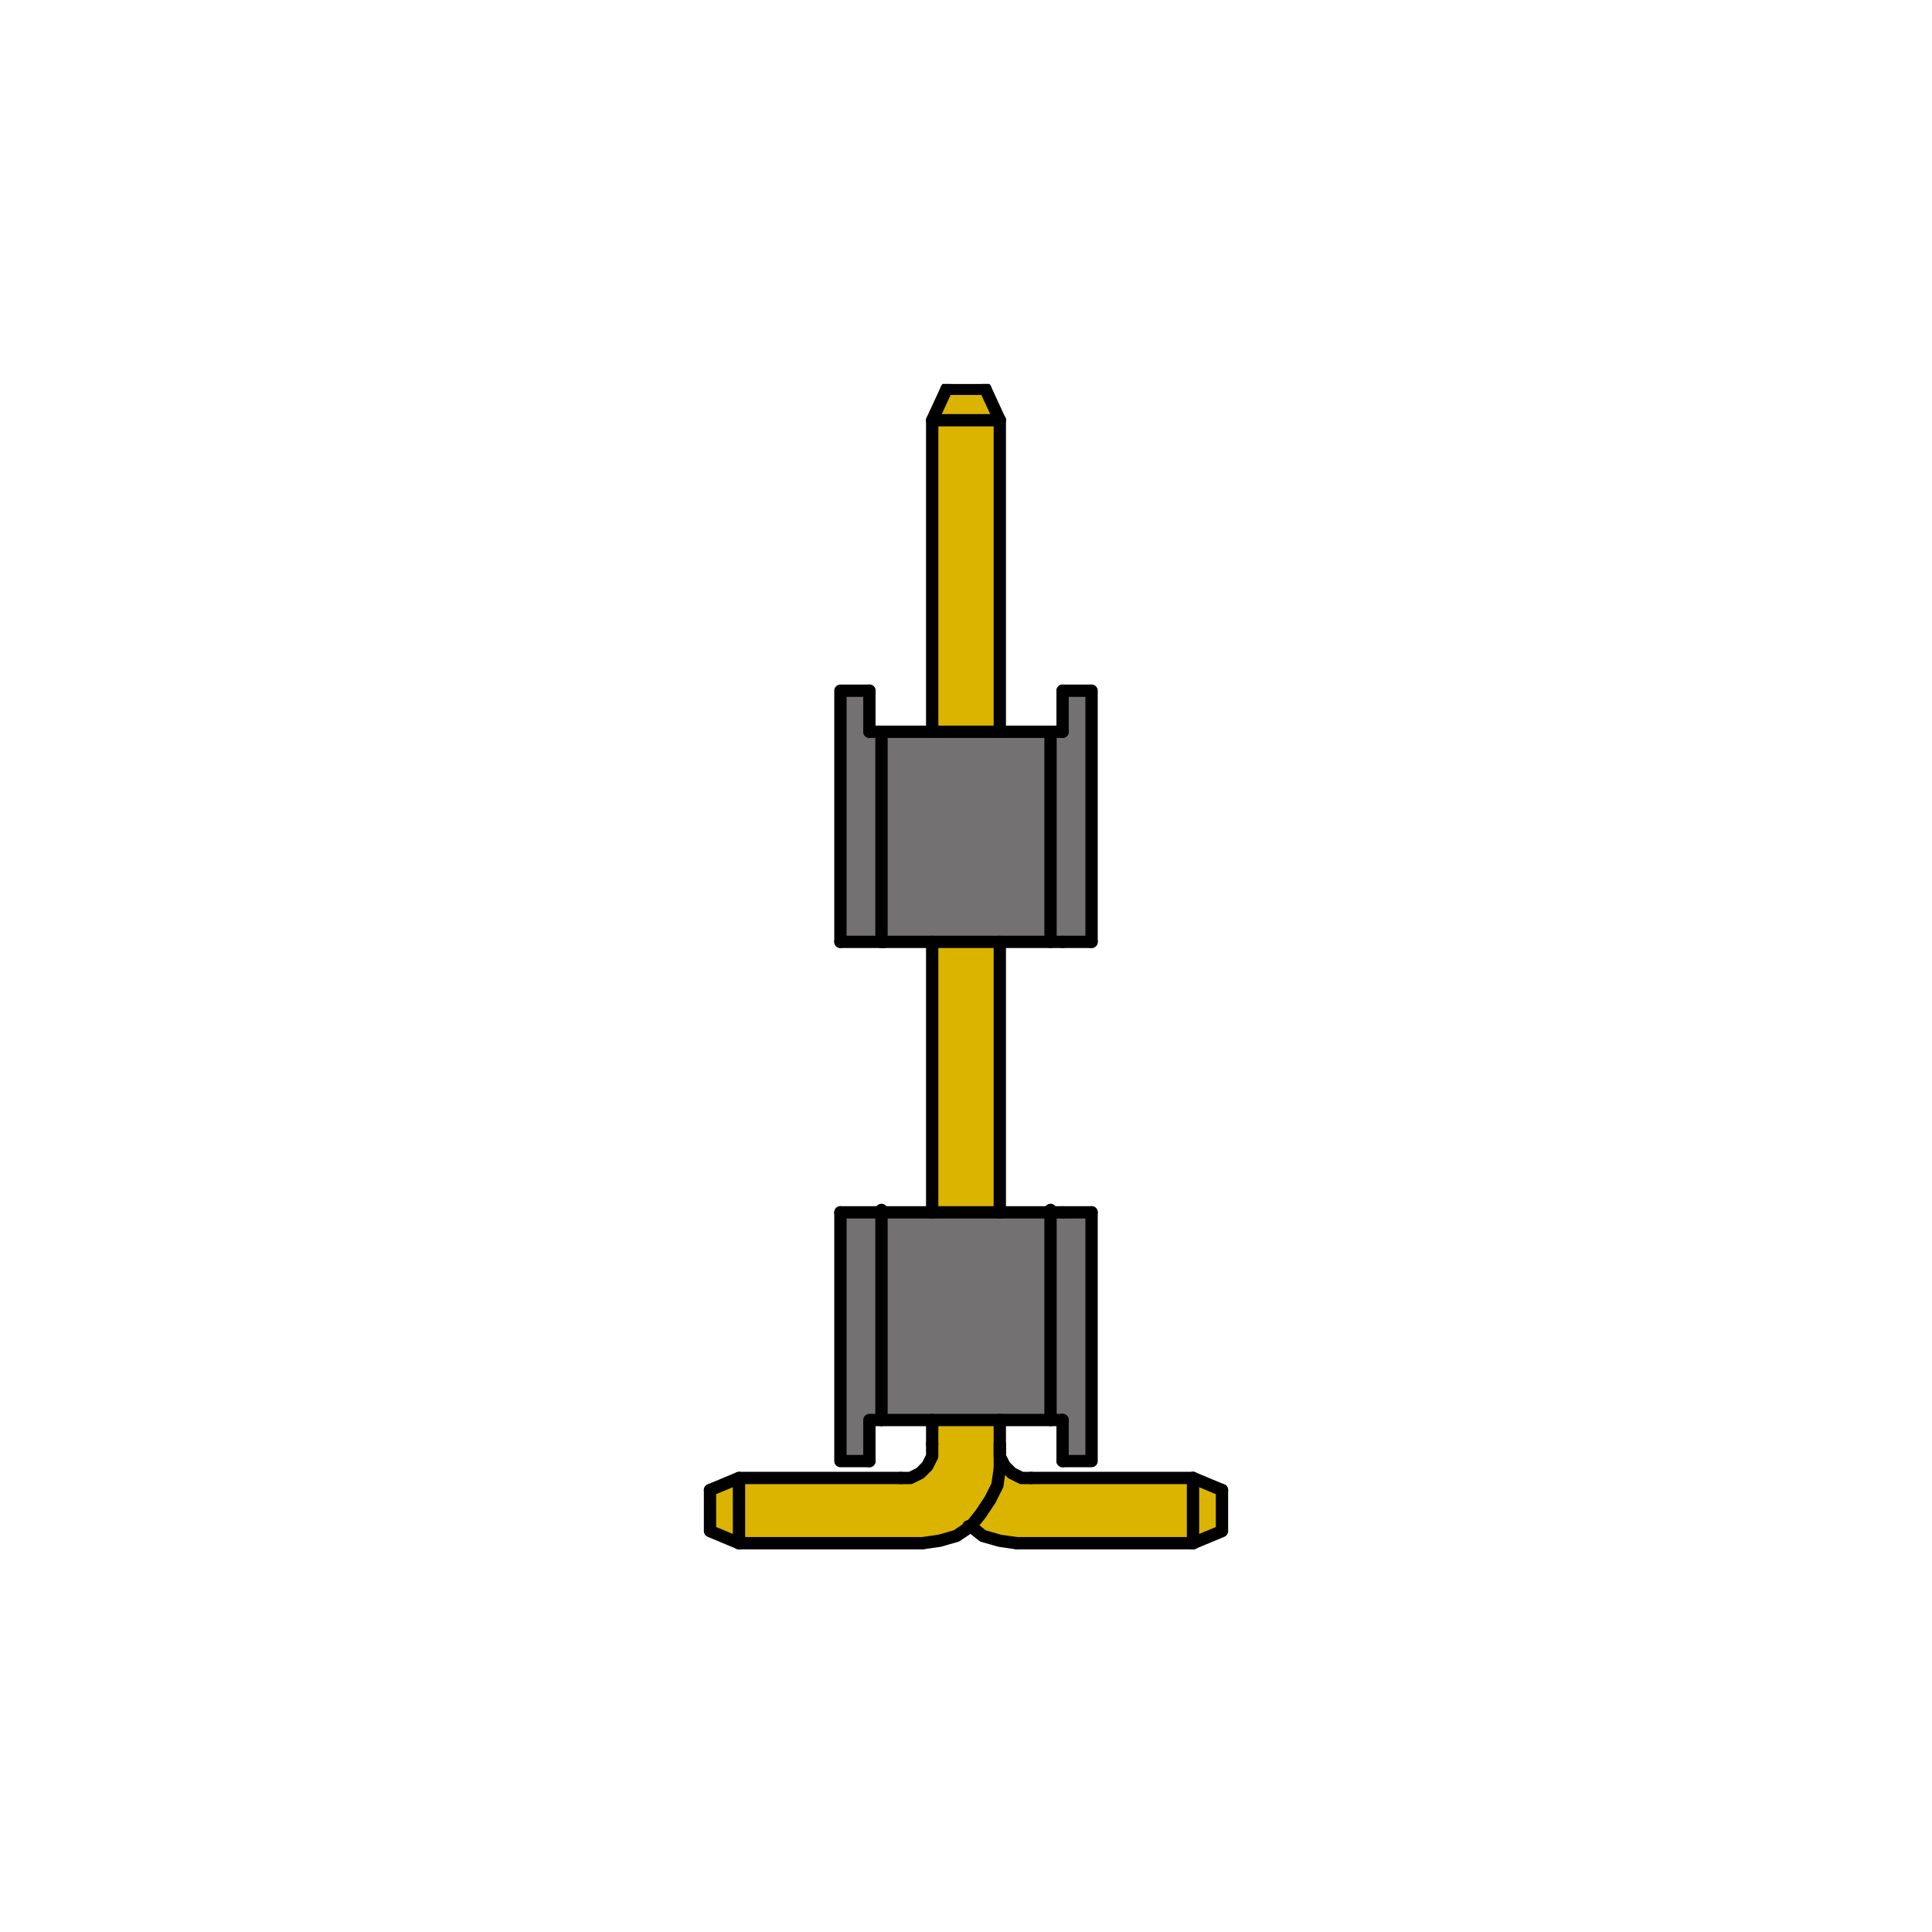 <?xml version="1.0" encoding="utf-8"?>
<!-- Generator: Adobe Illustrator 24.1.2, SVG Export Plug-In . SVG Version: 6.00 Build 0)  -->
<svg version="1.1" id="レイヤー_1" xmlns="http://www.w3.org/2000/svg" xmlns:xlink="http://www.w3.org/1999/xlink" x="0px"  width="100" height="100"
	 y="0px" viewBox="0 0 80 80" style="enable-background:new 0 0 80 80;" xml:space="preserve">
<style type="text/css">
	.st0{clip-path:url(#SVGID_1_);}
	.st1{clip-path:url(#SVGID_2_);}
	.st2{clip-path:url(#SVGID_3_);fill:#DBB400;}
	.st3{clip-path:url(#SVGID_3_);fill:#737171;}

		.st4{clip-path:url(#SVGID_1_);fill:none;stroke:#000000;stroke-width:0.51;stroke-linecap:round;stroke-linejoin:round;stroke-miterlimit:10;}
	.st5{fill:none;stroke:#000000;stroke-width:0.51;stroke-linecap:round;stroke-linejoin:round;stroke-miterlimit:10;}

		.st6{clip-path:url(#SVGID_4_);fill:none;stroke:#000000;stroke-width:0.51;stroke-linecap:round;stroke-linejoin:round;stroke-miterlimit:10;}

		.st7{clip-path:url(#SVGID_5_);fill:none;stroke:#000000;stroke-width:0.51;stroke-linecap:round;stroke-linejoin:round;stroke-miterlimit:10;}

		.st8{clip-path:url(#SVGID_6_);fill:none;stroke:#000000;stroke-width:0.51;stroke-linecap:round;stroke-linejoin:round;stroke-miterlimit:10;}
</style>
<g id="semi-index20">
	<g>
		<defs>
			<rect id="SVGID_49_" x="29.1" y="15.9" width="21.8" height="48.3"/>
		</defs>
		<clipPath id="SVGID_1_">
			<use xlink:href="#SVGID_49_"  style="overflow:visible;"/>
		</clipPath>
		<g class="st0">
			<defs>
				<rect id="SVGID_51_" x="29.4" y="16.1" width="21.3" height="47.8"/>
			</defs>
			<clipPath id="SVGID_2_">
				<use xlink:href="#SVGID_51_"  style="overflow:visible;"/>
			</clipPath>
			<g class="st1">
				<defs>
					<rect id="SVGID_53_" x="29.4" y="16.1" width="21.3" height="47.8"/>
				</defs>
				<clipPath id="SVGID_3_">
					<use xlink:href="#SVGID_53_"  style="overflow:visible;"/>
				</clipPath>
				<polygon class="st2" points="50.6,61.7 50.6,63.4 49.4,63.9 49.4,61.2 				"/>
				<polygon class="st2" points="49.4,61.2 49.4,63.9 42.1,63.9 41.4,63.8 40.7,63.6 40.2,63.2 40.2,63.2 40.6,62.7 41,62.1
					41.3,61.5 41.4,60.8 41.4,59.8 41.4,60.3 41.6,60.7 41.9,61 42.3,61.2 42.7,61.2 44,61.2 				"/>
				<polygon class="st3" points="45.2,50.2 45.2,60.5 44,60.5 44,58.8 43.5,58.8 43.5,50.2 44,50.2 				"/>
				<polygon class="st3" points="45.2,28.6 45.2,39 44,39 43.5,39 43.5,30.3 44,30.3 44,28.6 				"/>
				<polygon class="st3" points="43.5,50.2 43.5,58.8 41.4,58.8 38.6,58.8 36.5,58.8 36.5,50.2 36.6,50.2 38.6,50.2 41.4,50.2
					43.4,50.2 				"/>
				<polygon class="st3" points="43.5,30.3 43.5,39 43.4,39 41.4,39 38.6,39 36.6,39 36.5,39 36.5,30.3 38.6,30.3 41.4,30.3 				"/>
				<polygon class="st2" points="40.2,63.2 39.6,63.6 38.9,63.8 38.2,63.9 30.6,63.9 30.6,61.2 34.8,61.2 37.3,61.2 37.7,61.2
					38.1,61 38.4,60.7 38.6,60.3 38.6,59.8 38.6,58.8 41.4,58.8 41.4,59.8 41.4,60.8 41.3,61.5 41,62.1 40.6,62.7 40.2,63.2 				"/>
				<polygon class="st2" points="41.4,39 41.4,50.2 38.6,50.2 38.6,39 38.6,39 41.4,39 				"/>
				<polygon class="st2" points="41.4,30.2 41.4,30.3 38.6,30.3 38.6,30.2 38.6,17.4 41.4,17.4 				"/>
				<polygon class="st2" points="40.8,16.1 41.4,17.4 38.6,17.4 39.2,16.1 				"/>
				<polygon class="st3" points="36.5,50.2 36.5,58.8 36,58.8 36,60.5 34.8,60.5 34.8,50.2 36,50.2 				"/>
				<polygon class="st3" points="36.5,30.3 36.5,39 36,39 34.8,39 34.8,28.6 36,28.6 36,30.3 				"/>
				<polygon class="st2" points="30.6,61.2 30.6,63.9 29.4,63.4 29.4,61.7 				"/>
			</g>
		</g>
		<polyline class="st4" points="38.2,63.9 38.9,63.8 39.6,63.6 40.2,63.2 40.2,63.2 40.6,62.7 41,62.1 41.3,61.5 41.4,60.8 		"/>
		<line class="st4" x1="40.8" y1="16.1" x2="41.4" y2="17.4"/>
		<polyline class="st4" points="41.4,17.4 38.6,17.4 39.2,16.1 		"/>
	</g>
	<line class="st5" x1="45.2" y1="50.2" x2="44" y2="50.2"/>
	<line class="st5" x1="41.4" y1="17.4" x2="41.4" y2="30.2"/>
	<polyline class="st5" points="45.2,50.2 45.2,60.5 44,60.5 	"/>
	<line class="st5" x1="38.6" y1="17.4" x2="38.6" y2="30.2"/>
	<polyline class="st5" points="34.8,50.2 34.8,60.5 36,60.5 	"/>
	<g>
		<defs>
			<rect id="SVGID_55_" x="29.1" y="15.9" width="21.8" height="48.3"/>
		</defs>
		<clipPath id="SVGID_4_">
			<use xlink:href="#SVGID_55_"  style="overflow:visible;"/>
		</clipPath>
		<line class="st6" x1="40.8" y1="16.1" x2="39.2" y2="16.1"/>
		<line class="st6" x1="30.6" y1="63.9" x2="38.2" y2="63.9"/>
		<polyline class="st6" points="30.6,63.9 30.6,61.2 34.8,61.2 37.3,61.2 		"/>
		<polyline class="st6" points="30.6,63.9 29.4,63.4 29.4,61.7 		"/>
		<line class="st6" x1="30.6" y1="61.2" x2="29.4" y2="61.7"/>
	</g>
	<polyline class="st5" points="37.3,61.2 37.7,61.2 38.1,61 38.4,60.7 38.6,60.3 38.6,59.8 	"/>
	<g>
		<defs>
			<rect id="SVGID_57_" x="29.1" y="15.9" width="21.8" height="48.3"/>
		</defs>
		<clipPath id="SVGID_5_">
			<use xlink:href="#SVGID_57_"  style="overflow:visible;"/>
		</clipPath>
		<line class="st7" x1="49.4" y1="61.2" x2="49.4" y2="63.9"/>
		<polyline class="st7" points="49.4,63.9 50.6,63.4 50.6,61.7 		"/>
		<line class="st7" x1="49.4" y1="61.2" x2="50.6" y2="61.7"/>
		<line class="st7" x1="49.4" y1="63.9" x2="42.1" y2="63.9"/>
	</g>
	<polyline class="st5" points="49.4,61.2 44,61.2 42.7,61.2 	"/>
	<polyline class="st5" points="34.8,50.2 36,50.2 36.5,50.2 	"/>
	<line class="st5" x1="36.5" y1="50.2" x2="36.6" y2="50.2"/>
	<polyline class="st5" points="44,50.2 43.5,50.2 43.4,50.2 41.4,50.2 38.6,50.2 36.6,50.2 	"/>
	<line class="st5" x1="38.6" y1="59.8" x2="38.6" y2="58.8"/>
	<polyline class="st5" points="41.4,60.8 41.4,59.8 41.4,58.8 	"/>
	<polyline class="st5" points="41.4,59.8 41.4,60.3 41.6,60.7 41.9,61 42.3,61.2 42.7,61.2 	"/>
	<line class="st5" x1="38.6" y1="39" x2="38.6" y2="50.2"/>
	<line class="st5" x1="41.4" y1="39" x2="41.4" y2="50.2"/>
	<line class="st5" x1="45.2" y1="39" x2="44" y2="39"/>
	<polyline class="st5" points="44,30.3 43.5,30.3 41.4,30.3 38.6,30.3 36.5,30.3 36,30.3 	"/>
	<polyline class="st5" points="45.2,39 45.2,28.6 44,28.6 	"/>
	<polyline class="st5" points="34.8,39 34.8,28.6 36,28.6 	"/>
	<polyline class="st5" points="34.8,39 36,39 36.5,39 	"/>
	<line class="st5" x1="36.5" y1="39" x2="36.6" y2="39"/>
	<polyline class="st5" points="44,39 43.5,39 43.4,39 41.4,39 38.6,39 36.6,39 	"/>
	<g>
		<defs>
			<rect id="SVGID_59_" x="29.1" y="15.9" width="21.8" height="48.3"/>
		</defs>
		<clipPath id="SVGID_6_">
			<use xlink:href="#SVGID_59_"  style="overflow:visible;"/>
		</clipPath>
		<polyline class="st8" points="40.1,63.2 40.2,63.2 40.7,63.6 41.4,63.8 42.1,63.9 		"/>
	</g>
	<line class="st5" x1="44" y1="60.5" x2="44" y2="58.8"/>
	<polyline class="st5" points="43.5,58.8 43.5,50.2 43.5,50.1 	"/>
	<polyline class="st5" points="36.5,58.8 36.5,50.2 36.5,50.1 	"/>
	<polyline class="st5" points="44,58.8 43.5,58.8 41.4,58.8 38.6,58.8 36.5,58.8 36,58.8 36,60.5 	"/>
	<line class="st5" x1="44" y1="28.6" x2="44" y2="30.3"/>
	<line class="st5" x1="43.5" y1="30.3" x2="43.5" y2="39"/>
	<line class="st5" x1="36.5" y1="30.3" x2="36.5" y2="39"/>
	<line class="st5" x1="36" y1="30.3" x2="36" y2="28.6"/>
</g>
</svg>
